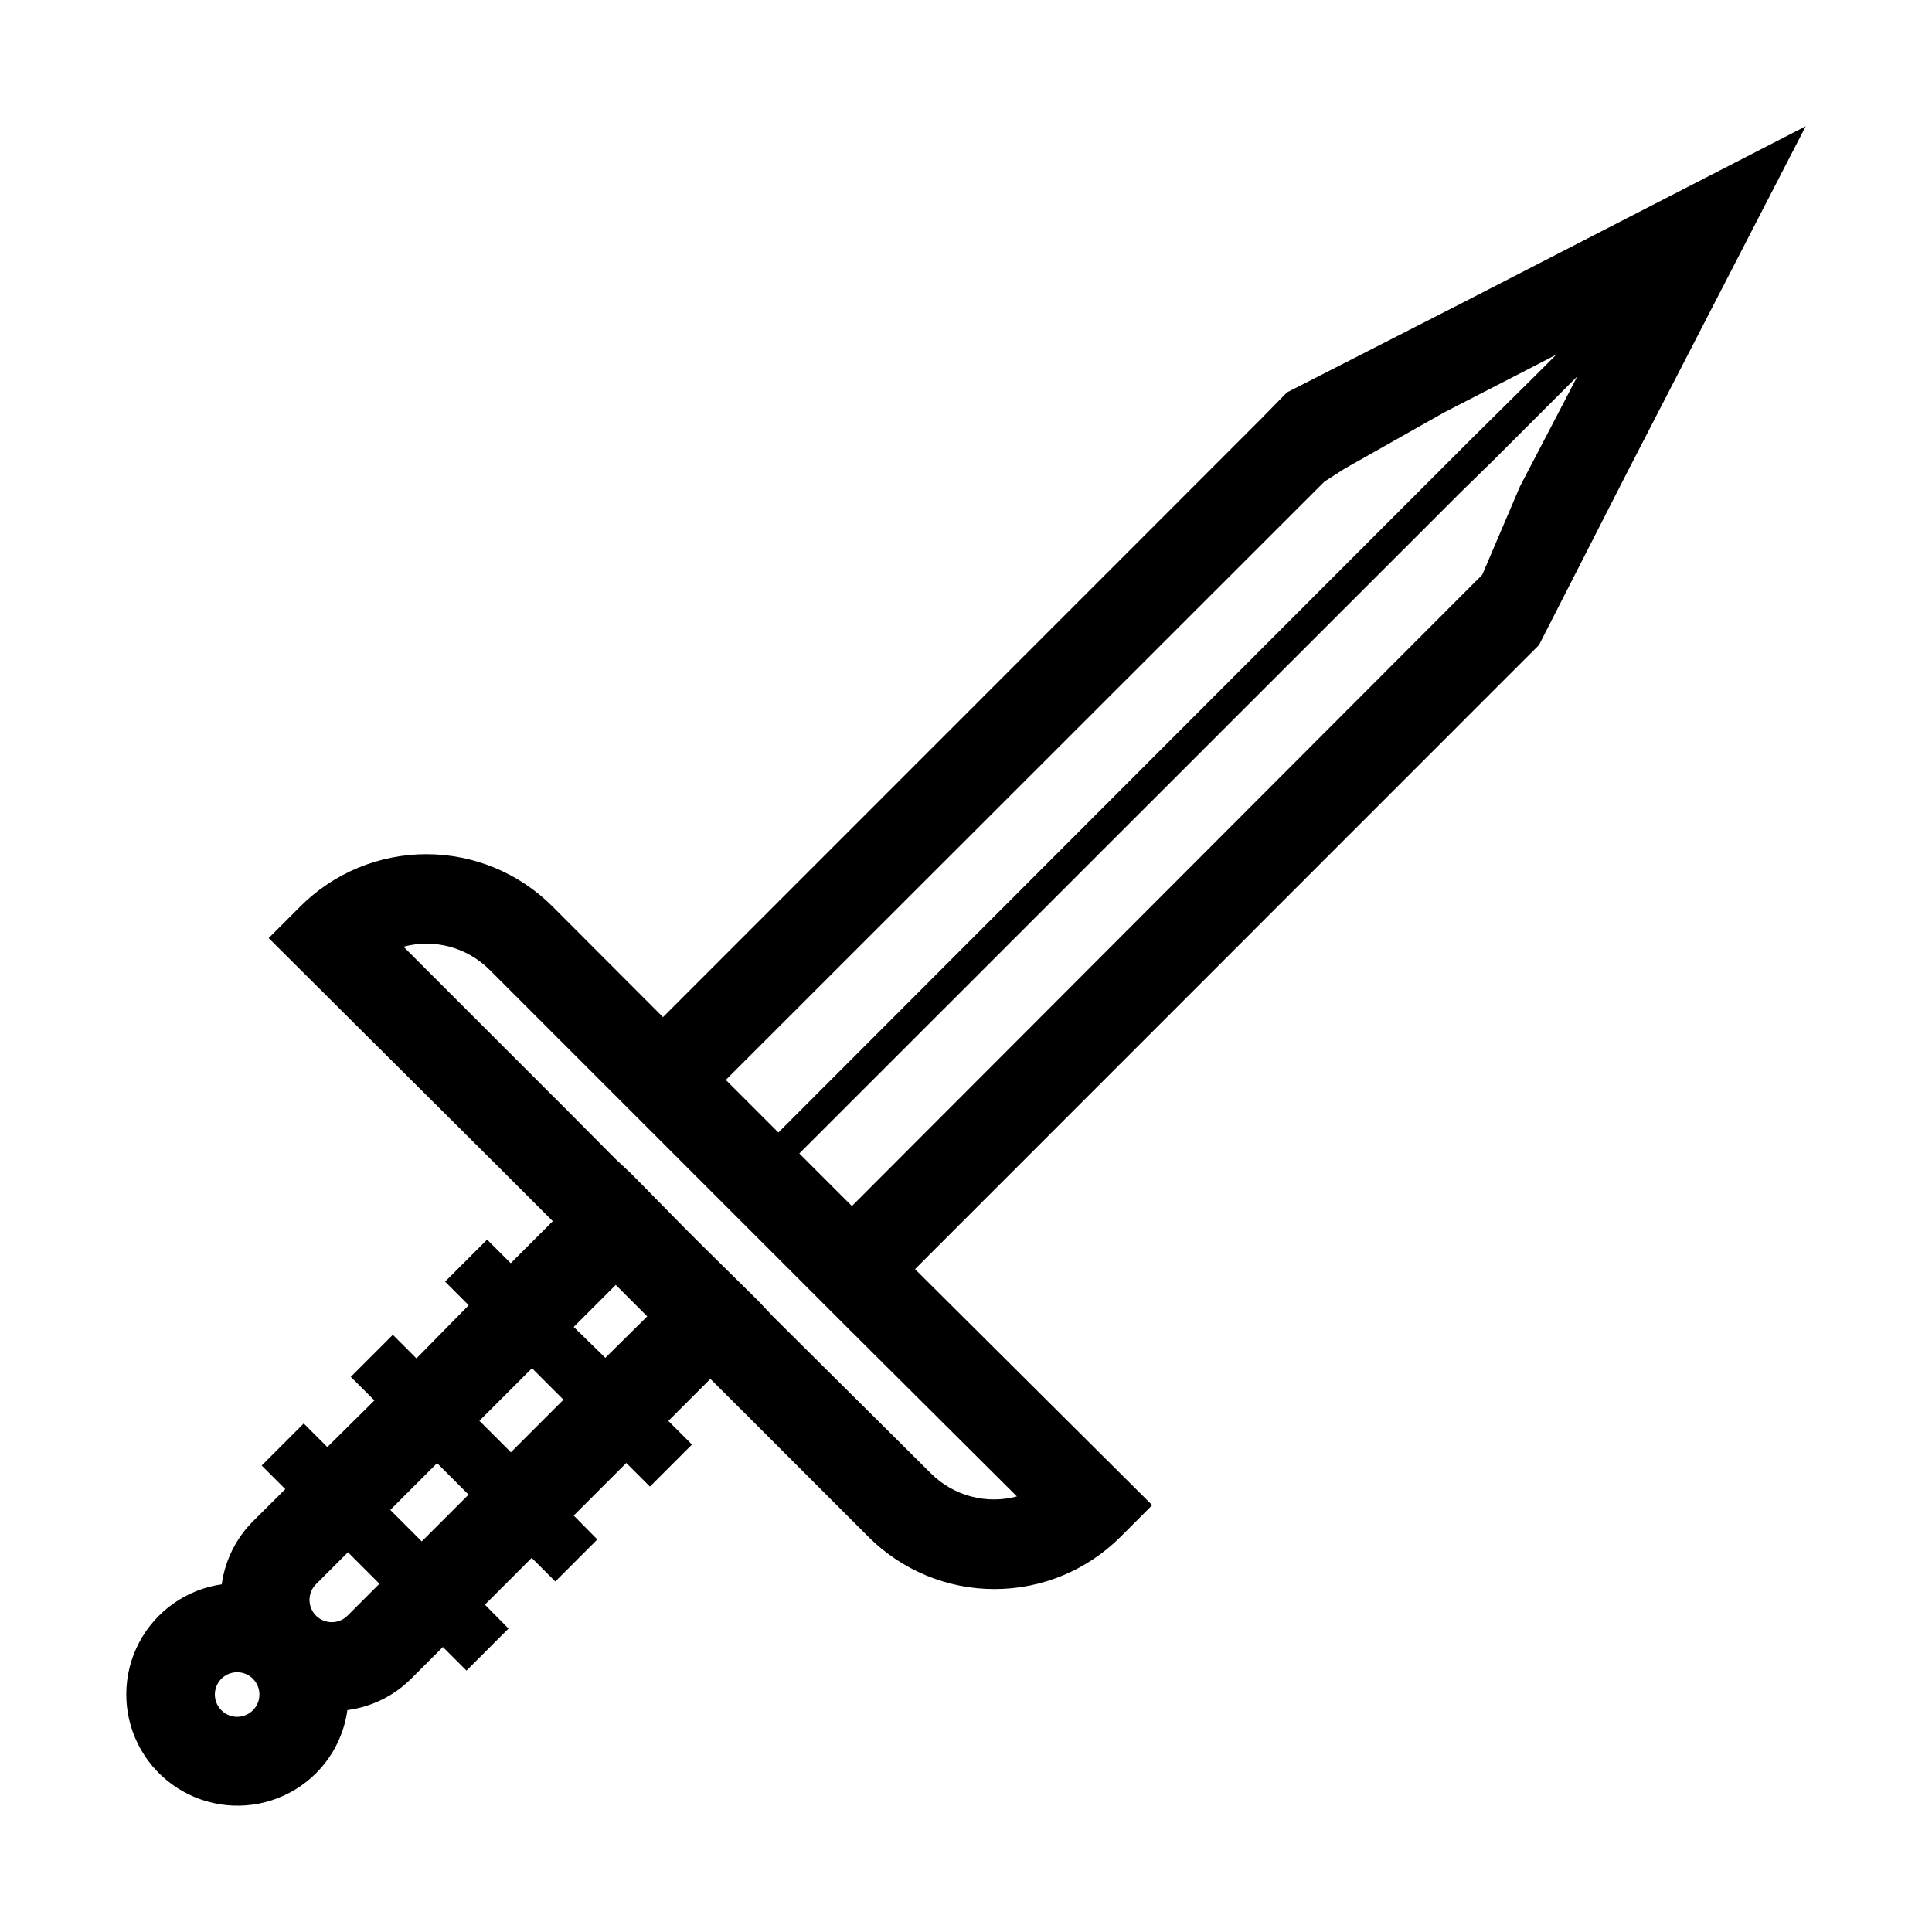 <?xml version="1.0" encoding="UTF-8"?>
<!-- Uploaded to: ICON Repo, www.iconrepo.com, Generator: ICON Repo Mixer Tools -->
<svg fill="#000000" width="800px" height="800px" version="1.1" viewBox="144 144 512 512" xmlns="http://www.w3.org/2000/svg">
 <path d="m531.3 224.38-46.25 23.617-6.731 6.887-158.62 158.66-29.242-29.285c-8.863-8.895-20.902-13.891-33.457-13.891-12.555 0-24.594 4.996-33.457 13.891l-8.344 8.344 62.777 62.504 12.516 12.516-11.141 11.141-6.258-6.258-11.141 11.141 6.258 6.258-13.848 14.09-6.258-6.258-11.141 11.141 6.258 6.258-12.477 12.355-6.258-6.258-11.141 11.141 6.258 6.258-8.539 8.5c-4.519 4.523-7.434 10.398-8.305 16.73-9.375 1.344-17.531 7.109-21.93 15.5-4.394 8.387-4.492 18.375-0.262 26.848s12.273 14.398 21.617 15.93c9.348 1.527 18.859-1.527 25.566-8.211 4.519-4.523 7.434-10.398 8.305-16.73 6.371-0.836 12.289-3.738 16.848-8.266l8.461-8.461 6.258 6.258 11.141-11.141-6.258-6.336 12.398-12.398 6.258 6.258 11.141-11.141-6.262-6.332 13.934-13.934 6.258 6.258 11.141-11.141-6.258-6.258 11.141-11.141 12.633 12.598 29.207 29.207-0.004-0.004c8.863 8.895 20.902 13.895 33.457 13.895 12.555 0 24.594-5 33.457-13.895l8.344-8.344-62.859-62.543 158.62-158.66 6.731-6.731 23.617-46.25 47.07-91.234zm-36.289 47.23 5.352-3.426 26.41-14.918 22.043-11.336 7.598-3.938-5.746 5.746-16.848 16.691-25.031 25.031-158.51 158.66-13.934-13.934zm-283.95 325.59c-1.68 1.715-4.227 2.242-6.449 1.336-2.219-0.91-3.672-3.07-3.672-5.469 0-2.398 1.453-4.559 3.672-5.465 2.223-0.906 4.769-0.379 6.449 1.332 2.25 2.297 2.25 5.973 0 8.266zm25.031-25.031c-2.305 2.301-6.039 2.301-8.344 0-2.301-2.305-2.301-6.039 0-8.344l8.461-8.461 8.344 8.344zm19.68-19.68-8.344-8.344 12.398-12.398 8.344 8.344zm23.617-23.617-8.344-8.344 13.934-13.934 8.344 8.344zm25.031-25.031-8.383-8.188 11.141-11.141 8.344 8.344zm109.07 36.723h0.004c-8.141 2.176-16.828-0.148-22.789-6.102l-29.285-29.086-12.594-12.52-3.938-4.172-14.09-13.895-5.59-5.586-13.855-14.094-4.211-3.934-12.516-12.598-43.691-43.688c8.141-2.18 16.824 0.145 22.789 6.102l96 96zm133.31-267.65-9.996 23.418-8.344 8.344-158.7 158.94-13.934-13.934 158.66-158.62 16.688-16.688 8.387-8.188 22.434-22.434-3.938 7.598z"/>
</svg>